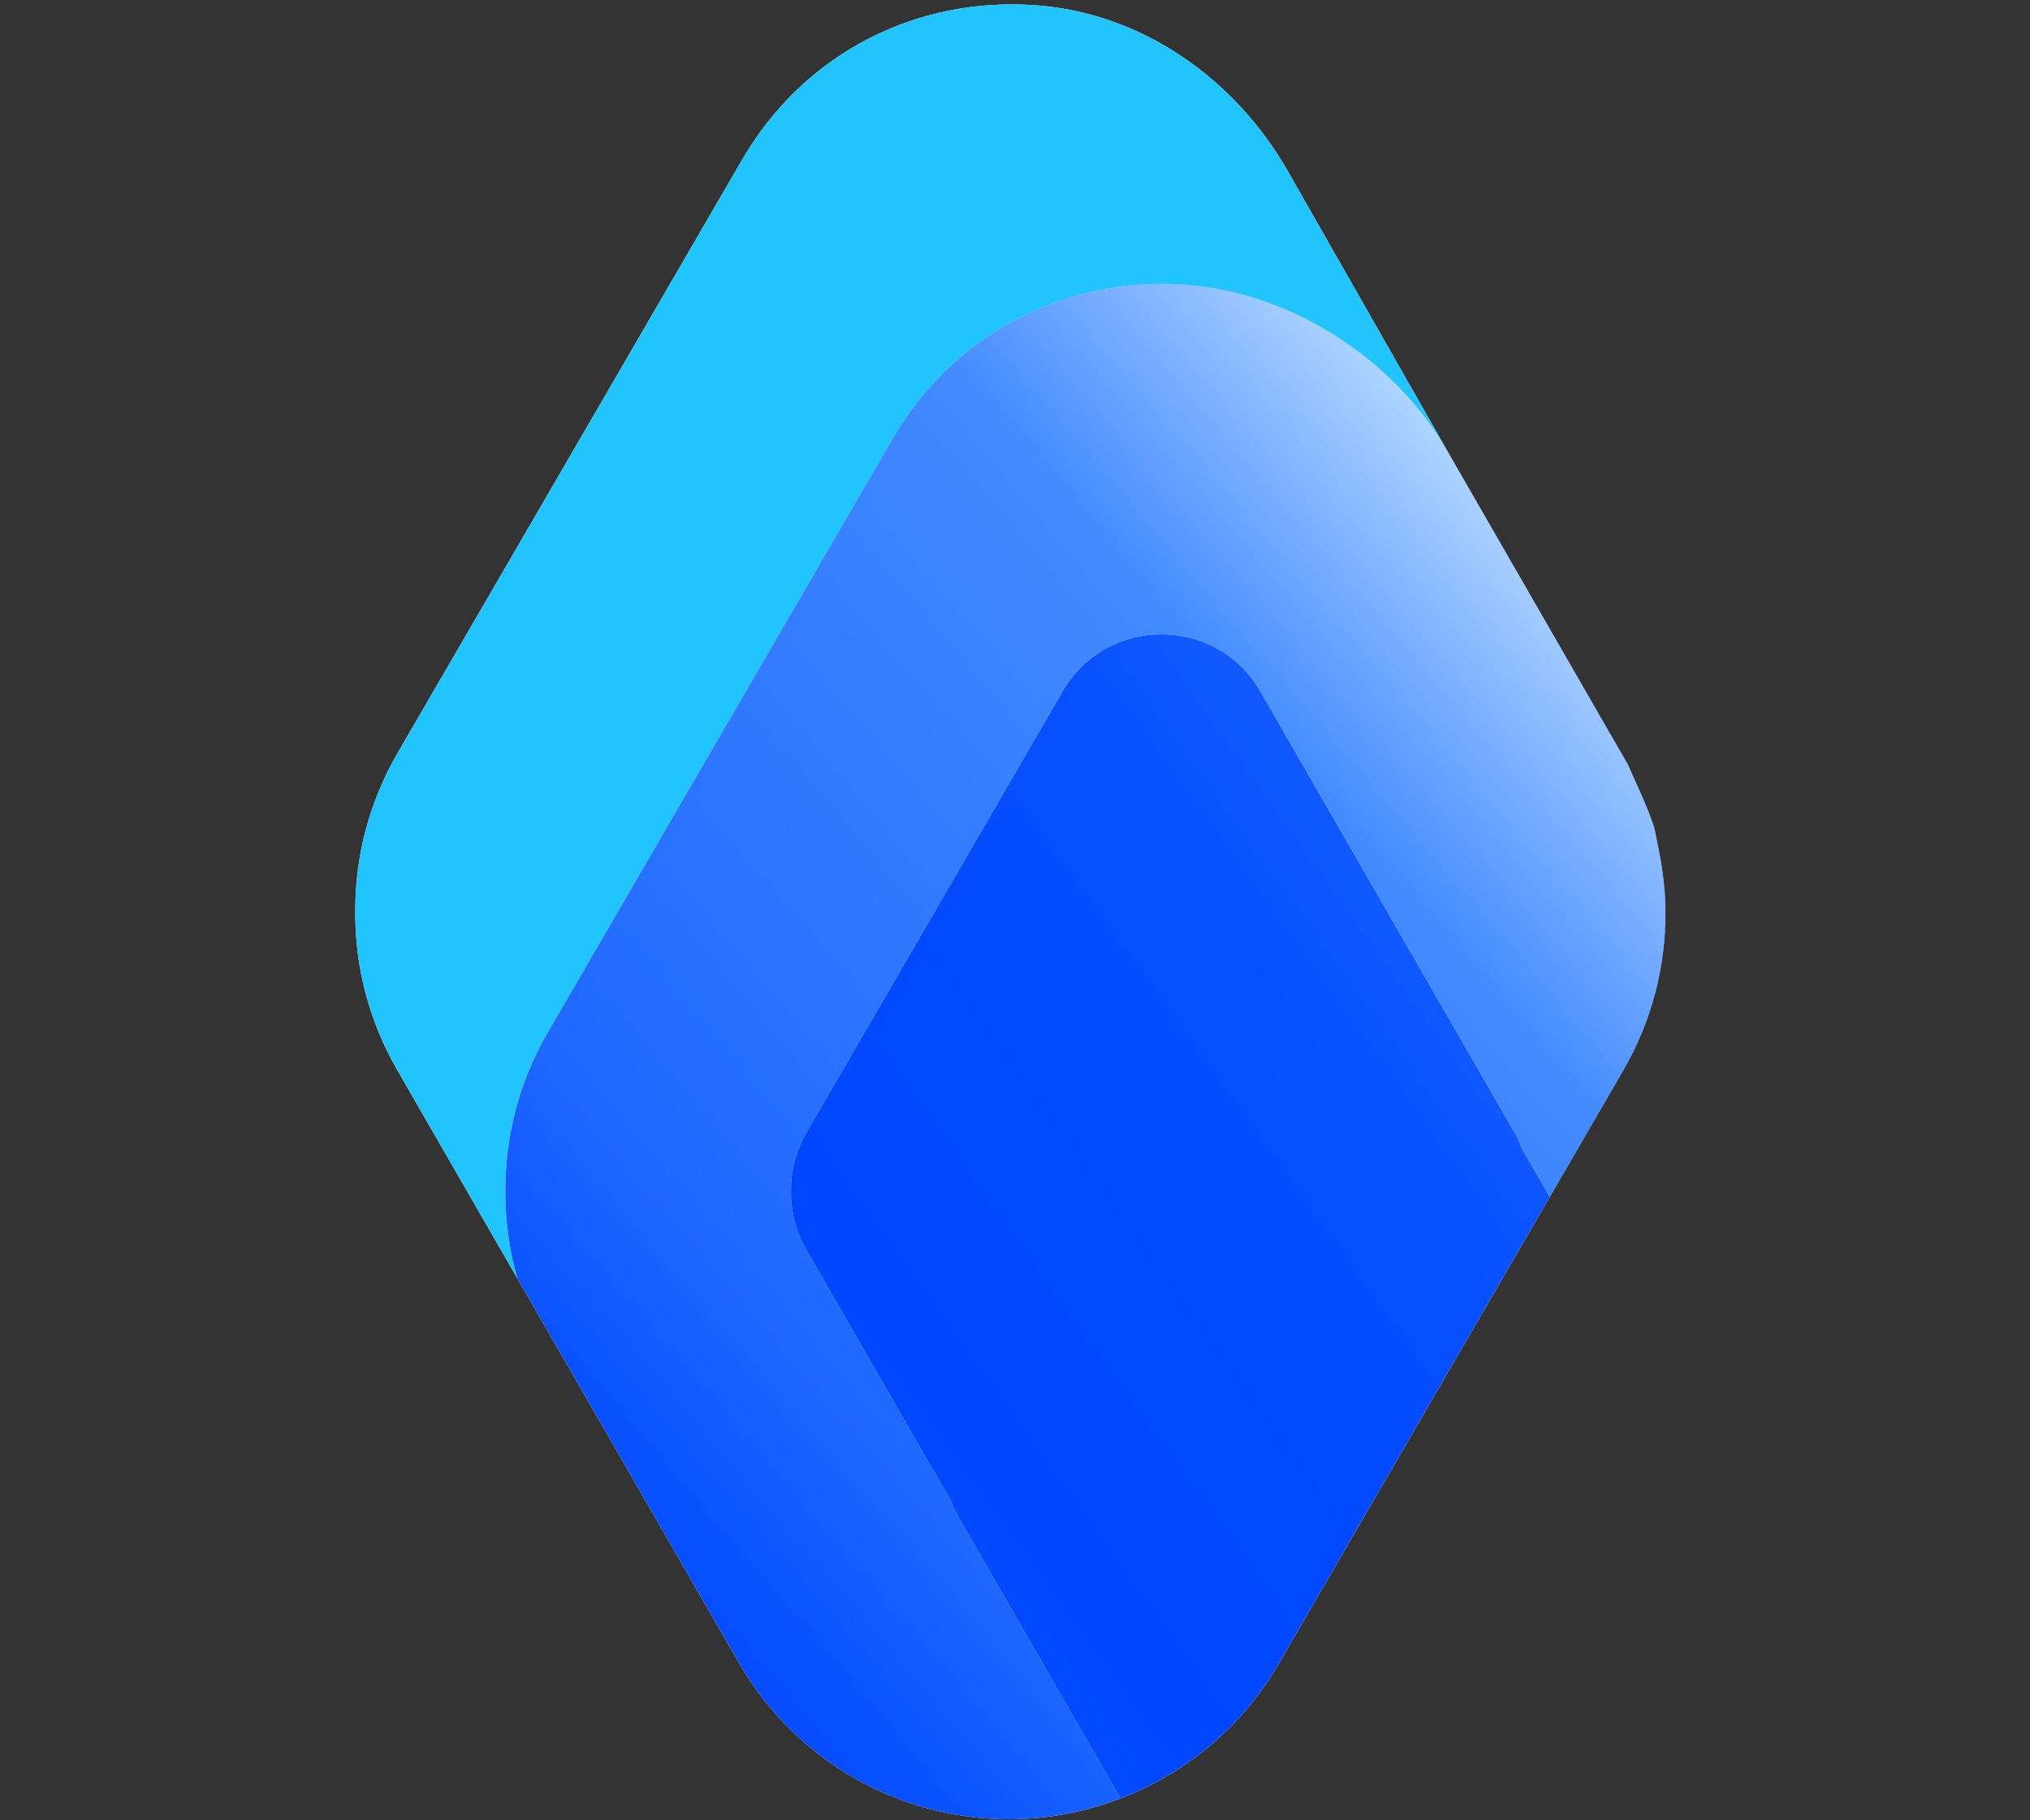 <?xml version="1.0" encoding="utf-8"?>
<!-- Generator: Adobe Illustrator 24.3.1, SVG Export Plug-In . SVG Version: 6.00 Build 0)  -->
<svg version="1.1" id="Layer_1" xmlns="http://www.w3.org/2000/svg" xmlns:xlink="http://www.w3.org/1999/xlink" x="0px" y="0px"
	 viewBox="0 0 1080 968.22" style="enable-background:new 0 0 1080 968.22;" xml:space="preserve">
<rect x="0" y="0" width="1080" height="968.22" fill="#333333" stroke="none"/>
<style type="text/css">
	.st0{fill:#FFFFFF;}
	.st1{fill:url(#SVGID_1_);}
	.st2{fill:none;}
	.st3{fill:#21C4FD;}
	.st4{fill:url(#SVGID_2_);}
</style>
<g>
	<path class="st0" d="M879.44,438.27c-3.39-10.2-13.08-30.62-13.33-31.5L770,239.85L684.72,90.32
		c-27.87-48.35-76.69-82.9-132.31-87.41c-65.36-5.29-125.15,26.21-157.51,81.94L291.63,262.64l-80.07,137.87
		c-14.97,25.78-22.75,54.92-22.53,84.36c-0.27,29.37,7.42,58.47,22.26,84.2l63.98,111l15.91,27.6l33.57,58.23
		c0,0.01,0.02,0.01,0.02,0l-0.01,0.01c0,0,0,0.01,0,0.01l30.43,52.79l38.05,66.01c29.59,51.34,84.35,82.98,143.61,82.98
		c20.61,0,40.64-3.9,59.29-11.05c34.81-13.35,64.73-38.2,84.05-71.45l65.44-112.68c0,0,0-0.01,0-0.01l-0.01-0.01
		c0.01,0.01,0.02,0.01,0.02,0l78.89-135.84l38.98-67.12c14.97-25.78,22.75-54.92,22.53-84.36c0.14-14.71-2.62-29.13-5.63-43.5
		C880.23,440.77,879.88,439.6,879.44,438.27z"/>
	<linearGradient id="SVGID_1_" gradientUnits="userSpaceOnUse" x1="-382.111" y1="1351.313" x2="1905.635" y2="-286.186">
		<stop  offset="0.08" style="stop-color:#21D4FF;stop-opacity:0"/>
		<stop  offset="0.1" style="stop-color:#1EC7FF;stop-opacity:0.09"/>
		<stop  offset="0.169" style="stop-color:#0D80FF;stop-opacity:0.59"/>
		<stop  offset="0.201" style="stop-color:#15A0FF;stop-opacity:0.37"/>
		<stop  offset="0.31" style="stop-color:#0867FF;stop-opacity:0.77"/>
		<stop  offset="0.327" style="stop-color:#0355FF;stop-opacity:0.89"/>
		<stop  offset="0.338" style="stop-color:#014AFF;stop-opacity:0.97"/>
		<stop  offset="0.38" style="stop-color:#0046FF"/>
		<stop  offset="0.43" style="stop-color:#0047FF;stop-opacity:0.99"/>
		<stop  offset="0.479" style="stop-color:#014BFF;stop-opacity:0.97"/>
		<stop  offset="0.526" style="stop-color:#0351FF;stop-opacity:0.92"/>
		<stop  offset="0.619" style="stop-color:#0867FF;stop-opacity:0.77"/>
		<stop  offset="0.678" style="stop-color:#055BFF;stop-opacity:0.85"/>
		<stop  offset="0.726" style="stop-color:#0B76FF;stop-opacity:0.66"/>
		<stop  offset="0.757" style="stop-color:#149DFF;stop-opacity:0.39"/>
		<stop  offset="0.794" style="stop-color:#0F88FF;stop-opacity:0.53"/>
		<stop  offset="0.816" style="stop-color:#1AB5FF;stop-opacity:0.22"/>
		<stop  offset="0.817" style="stop-color:#20CFFF;stop-opacity:0.04"/>
		<stop  offset="0.867" style="stop-color:#21D4FF;stop-opacity:0"/>
	</linearGradient>
	<path class="st1" d="M824.53,636.66L810,611.46c-1.16-3.04-2.5-6.05-4.2-9.01l-72.04-124.98l-63.2-109.65
		c-23.33-40.48-81.71-40.57-105.17-0.17l-67.56,116.33l-68.71,118.3c-5.89,10.14-8.47,20.93-8.3,31.4
		c-0.05,2.52,0.08,5.06,0.37,7.61c0.88,8,3.4,16.04,7.83,23.73l56.62,98.24c0,0,0,0.01,0,0.01l-0.01,0.01
		c0.01-0.01,0.02-0.01,0.02,0l11.78,20.43l8.31,14.42c1.16,3.04,2.5,6.05,4.2,9l56.62,98.24c0,0,0,0.01,0,0.01l-0.01,0.01
		c0.01-0.01,0.02-0.01,0.02,0l11.78,20.43l17.77,30.83c34.81-13.35,64.73-38.2,84.05-71.45l65.44-112.68c0,0,0-0.01,0-0.01
		l-0.01-0.01c0.01,0.01,0.02,0.01,0.02,0L824.53,636.66z"/>
	<g>
		<path class="st2" d="M642.66,152.82c-3.43-0.51-6.89-0.92-10.38-1.2C635.74,151.9,639.2,152.3,642.66,152.82z"/>
		<path class="st3" d="M770,239.85c-26.13-45.33-75.44-79.26-127.34-87.03c-3.43-0.51-6.89-0.92-10.38-1.2
			c-65.36-5.29-125.15,26.21-157.51,81.94L371.5,411.34l-80.07,137.87c-14.97,25.78-22.75,54.92-22.53,84.36
			c-0.15,15.74,2.07,31.39,6.37,46.5l-63.98-111c-14.84-25.74-22.53-54.83-22.26-84.2c-0.22-29.44,7.56-58.58,22.53-84.36
			l80.07-137.87L394.89,84.85c32.36-55.72,92.15-87.23,157.51-81.94c55.62,4.5,104.44,39.06,132.31,87.41L770,239.85"/>
		<linearGradient id="SVGID_2_" gradientUnits="userSpaceOnUse" x1="966.02" y1="220.089" x2="-677.014" y2="1627.311">
			<stop  offset="4.680432e-03" style="stop-color:#0D80FF;stop-opacity:0.59"/>
			<stop  offset="6.894920e-03" style="stop-color:#15A0FF;stop-opacity:0.37"/>
			<stop  offset="7.888800e-03" style="stop-color:#21D4FF;stop-opacity:0"/>
			<stop  offset="0.027" style="stop-color:#1EC7FF;stop-opacity:0.09"/>
			<stop  offset="0.038" style="stop-color:#19B1FF;stop-opacity:0.148"/>
			<stop  offset="0.055" style="stop-color:#1396FF;stop-opacity:0.237"/>
			<stop  offset="0.073" style="stop-color:#0E81FF;stop-opacity:0.335"/>
			<stop  offset="0.094" style="stop-color:#0B72FF;stop-opacity:0.444"/>
			<stop  offset="0.118" style="stop-color:#096AFF;stop-opacity:0.572"/>
			<stop  offset="0.155" style="stop-color:#0867FF;stop-opacity:0.77"/>
			<stop  offset="0.161" style="stop-color:#0866FF;stop-opacity:0.774"/>
			<stop  offset="0.339" style="stop-color:#0355FF;stop-opacity:0.89"/>
			<stop  offset="0.39" style="stop-color:#014AFF;stop-opacity:0.97"/>
			<stop  offset="0.433" style="stop-color:#0046FF"/>
			<stop  offset="0.435" style="stop-color:#055BFF;stop-opacity:0.85"/>
			<stop  offset="0.497" style="stop-color:#0351FF;stop-opacity:0.92"/>
			<stop  offset="0.51" style="stop-color:#014BFF;stop-opacity:0.97"/>
			<stop  offset="0.539" style="stop-color:#0867FF;stop-opacity:0.77"/>
			<stop  offset="0.541" style="stop-color:#0047FF;stop-opacity:0.99"/>
			<stop  offset="0.562" style="stop-color:#0B76FF;stop-opacity:0.66"/>
			<stop  offset="0.567" style="stop-color:#0F88FF;stop-opacity:0.53"/>
			<stop  offset="0.591" style="stop-color:#149DFF;stop-opacity:0.39"/>
			<stop  offset="0.603" style="stop-color:#1AB5FF;stop-opacity:0.22"/>
			<stop  offset="0.638" style="stop-color:#20CFFF;stop-opacity:0.04"/>
			<stop  offset="0.671" style="stop-color:#21D4FF;stop-opacity:0"/>
		</linearGradient>
		<path class="st4" d="M880.42,441.69c-0.19-0.91-0.54-2.09-0.98-3.42c-3.39-10.2-13.08-30.62-13.33-31.5L770,239.85
			c-26.13-45.33-75.44-79.26-127.34-87.03c-3.45-0.52-6.91-0.92-10.38-1.2c-65.36-5.29-125.15,26.21-157.51,81.94L371.5,411.34
			l-80.07,137.87c-14.97,25.78-22.75,54.92-22.53,84.36c-0.15,15.74,2.07,31.39,6.37,46.5l15.91,27.6l33.57,58.23
			c0,0.01,0.02,0.01,0.02,0l-0.01,0.01c0,0,0,0.01,0,0.01l30.43,52.79l38.05,66.01c29.59,51.34,84.35,82.98,143.61,82.98
			c20.61,0,40.64-3.9,59.29-11.05l-17.77-30.83l-11.78-20.43c-0.01-0.01-0.02-0.01-0.02,0l0.01-0.01c0,0,0-0.01,0-0.01l-56.62-98.24
			c-1.7-2.95-3.04-5.97-4.2-9l-8.31-14.42l-11.78-20.43c-0.01-0.01-0.02-0.01-0.02,0l0.01-0.01c0,0,0-0.01,0-0.01l-56.62-98.24
			c-4.43-7.68-6.95-15.73-7.83-23.73c-0.28-2.55-0.41-5.09-0.37-7.61c-0.17-10.47,2.41-21.26,8.3-31.4l68.71-118.3l67.56-116.33
			c23.46-40.4,81.84-40.3,105.17,0.17l63.2,109.65l72.04,124.98c1.7,2.95,3.04,5.97,4.2,9.01l14.53,25.21l38.98-67.12
			c14.97-25.78,22.75-54.92,22.53-84.36C886.18,470.48,883.43,456.05,880.42,441.69z"/>
	</g>
</g>
</svg>
